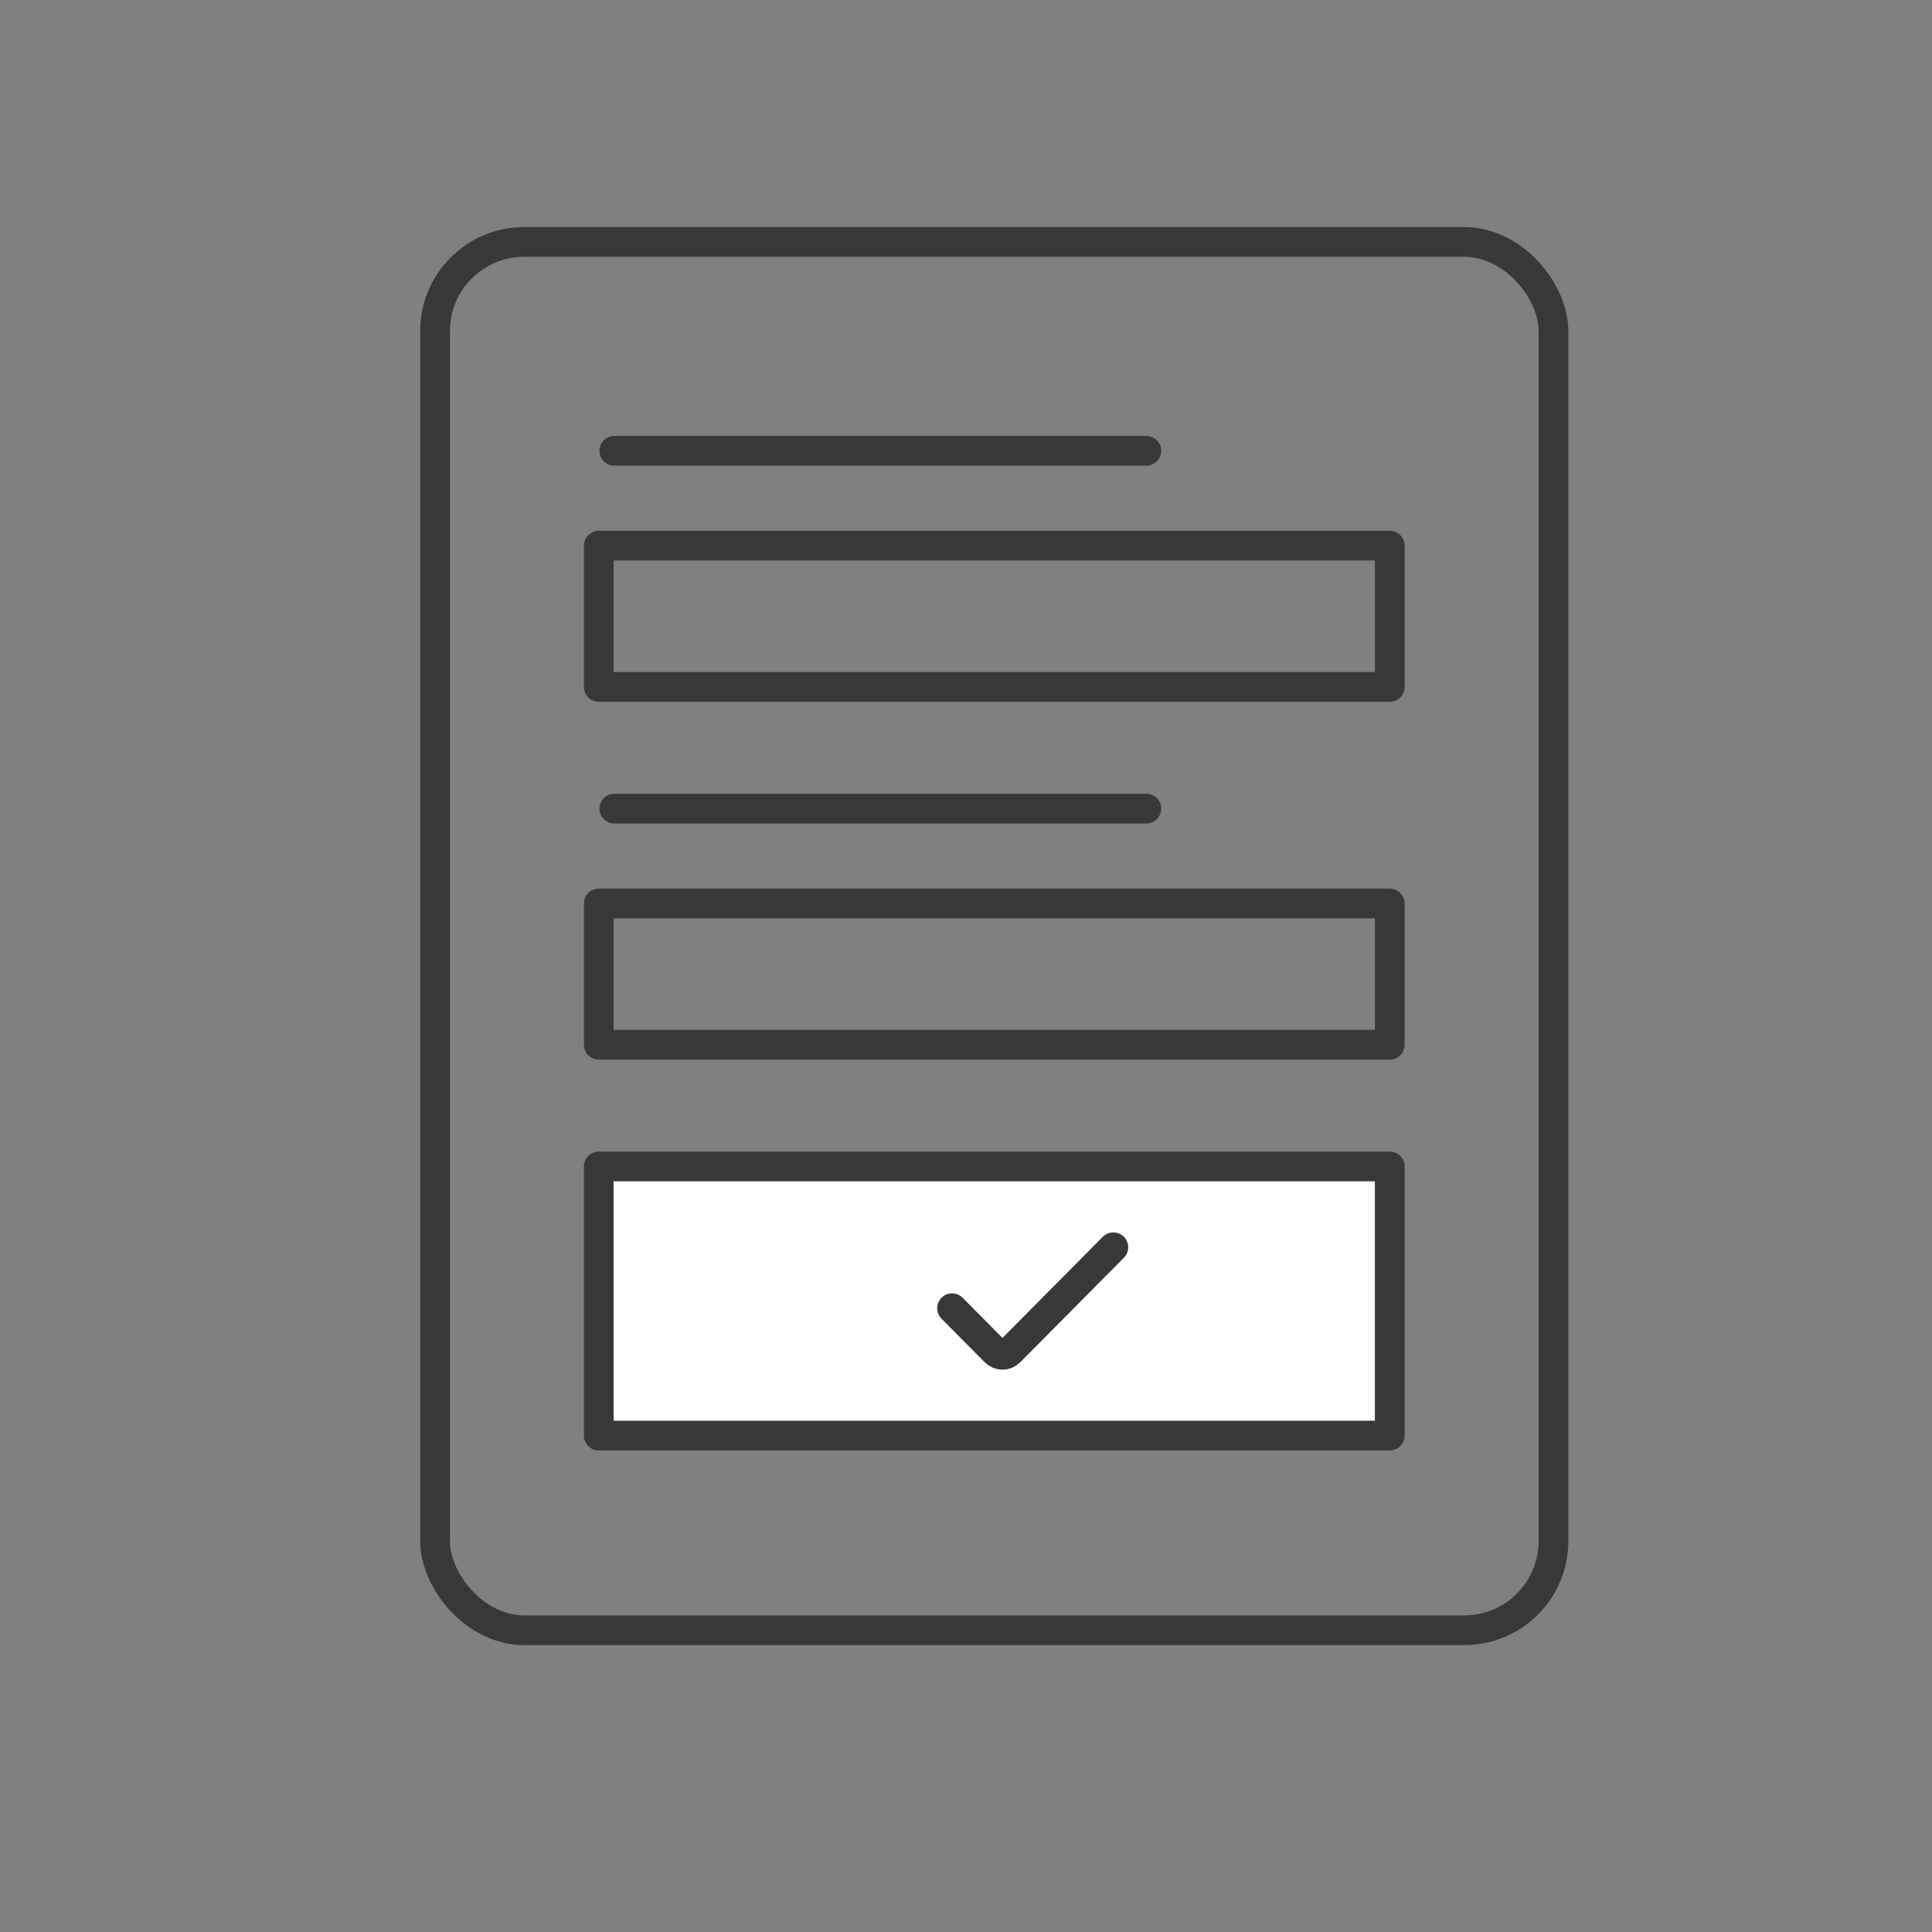 <svg width="65" height="65" viewBox="0 0 65 65" fill="none" xmlns="http://www.w3.org/2000/svg">
<rect x="0" y="0" width="65" height="65" fill="#808080" stroke="none"/>
<rect x="14.637" y="8.139" width="37.628" height="46.709" rx="3" stroke="#383838"/>
<rect x="20.145" y="18.357" width="26.612" height="4.754" stroke="#383838" stroke-linejoin="round"/>
<rect x="20.145" y="30.396" width="26.612" height="4.754" stroke="#383838" stroke-linejoin="round"/>
<rect x="20.145" y="39.244" width="26.612" height="9.055" fill="white" stroke="#383838" stroke-linejoin="round"/>
<path d="M20.668 15.166H38.567" stroke="#383838" stroke-linecap="round"/>
<path d="M20.668 27.205H38.567" stroke="#383838" stroke-linecap="round"/>
<path d="M37.458 41.963L33.967 45.481C33.835 45.614 33.62 45.614 33.487 45.481L32.031 44.014" stroke="#383838" stroke-linecap="round"/>
</svg>
